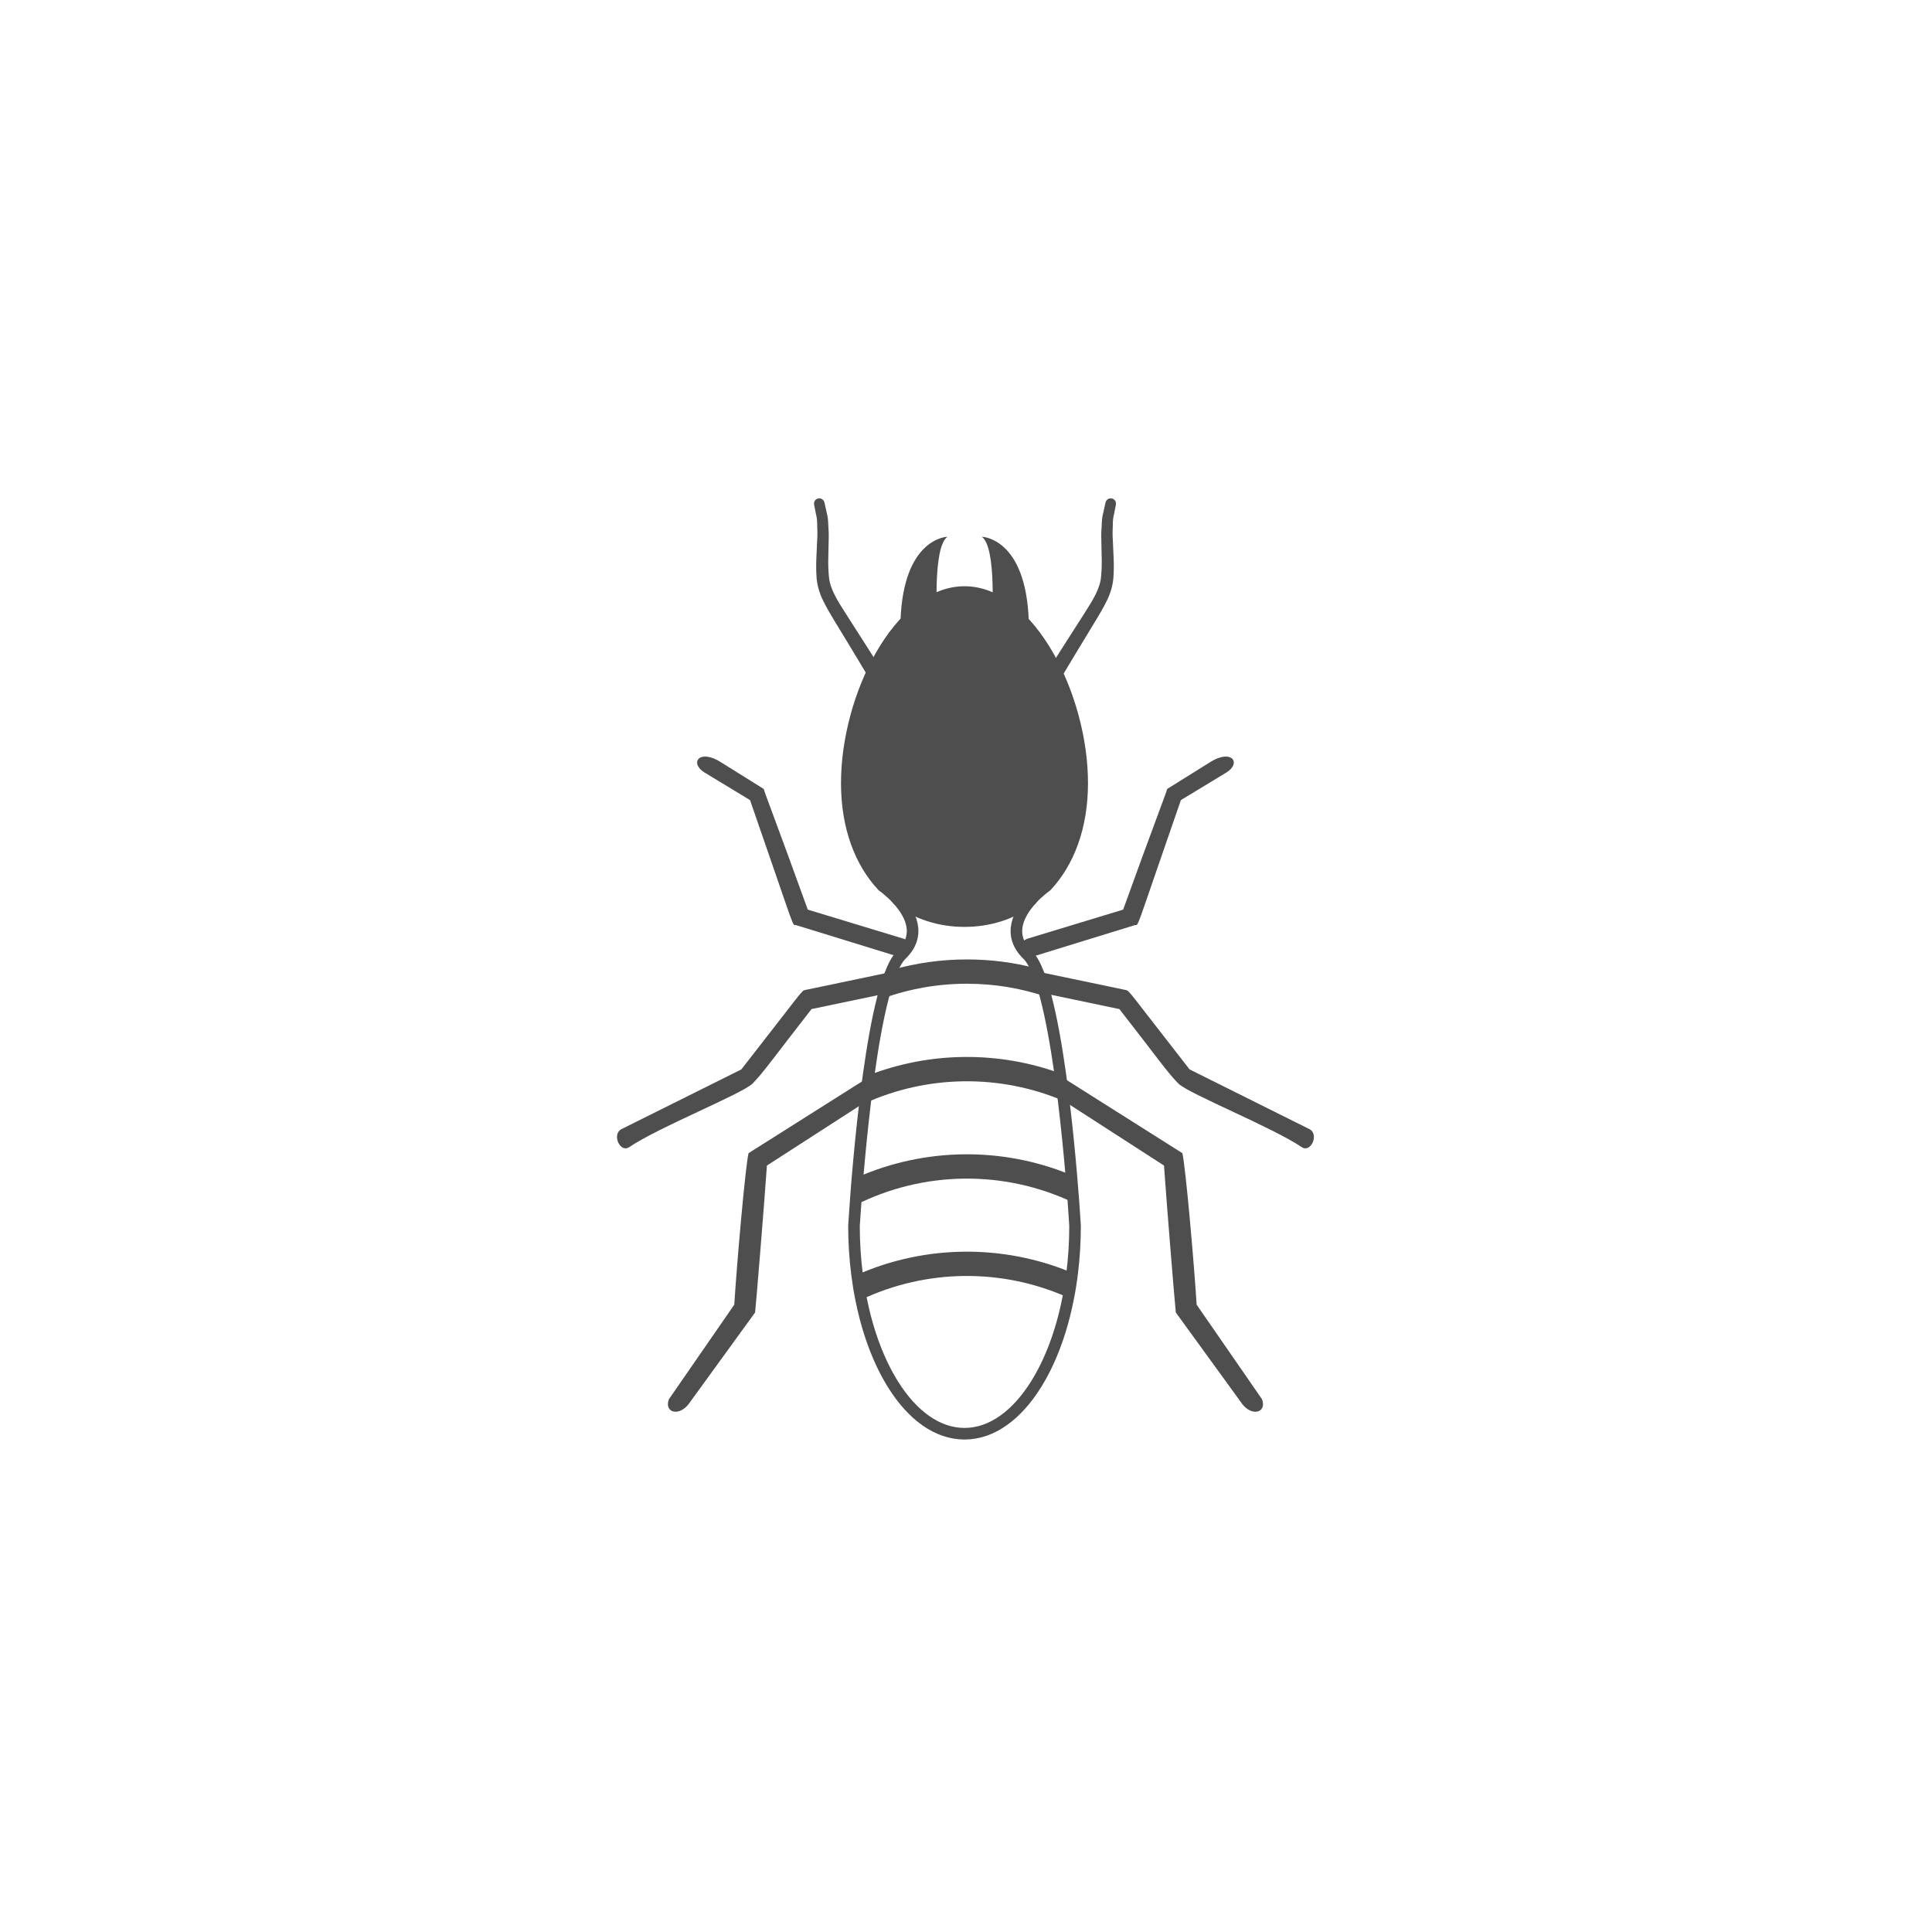 <svg xmlns="http://www.w3.org/2000/svg" xmlns:xlink="http://www.w3.org/1999/xlink" id="Layer_1" x="0px" y="0px" viewBox="0 0 500 500" style="enable-background:new 0 0 500 500;" xml:space="preserve"> <style type="text/css"> .st0{fill:#4E4E4E;stroke:#4E4E4E;stroke-width:3;stroke-miterlimit:10;} .st1{fill:none;stroke:#4E4E4E;stroke-width:3;stroke-linecap:round;stroke-linejoin:round;stroke-miterlimit:10;} .st2{fill:#4E4E4E;} </style> <g id="Layer_1_1_"> </g> <g id="termite"> <path class="st0" d="M280.07,202.66c0,11.45-3.55,20.52-9.26,26.64c0,0-1.98,1.37-3.93,3.52c-4.91,3.64-10.86,5.56-17.27,5.56 c-6.41,0-12.36-1.93-17.27-5.56c-1.95-2.15-3.93-3.52-3.93-3.52c-5.71-6.12-9.26-15.18-9.26-26.64c0-22.46,13.64-49.44,30.46-49.44 S280.07,180.21,280.07,202.66z"></path> <path class="st1" d="M232.34,232.82c3.17,3.5,6.31,9.08,0.93,14.27c-0.84,0.82-1.65,2.15-2.39,3.89c-0.87,1.99-1.67,4.51-2.42,7.4 c-1.45,5.64-2.66,12.66-3.66,19.89c-0.34,2.4-0.64,4.82-0.93,7.23c-0.83,6.94-1.47,13.68-1.94,19.16 c-0.23,2.78-0.42,5.24-0.55,7.23c-0.25,3.34-0.37,5.34-0.37,5.34c0,4.37,0.28,8.62,0.81,12.69c0.28,2.2,0.63,4.36,1.06,6.44 c1.21,6.04,3,11.57,5.22,16.34c0.94,2.01,1.96,3.9,3.05,5.64c4.97,7.93,11.42,12.71,18.47,12.71c7.14,0,13.67-4.92,18.67-13.04 c1.08-1.75,2.08-3.64,3.01-5.66c2.22-4.83,3.98-10.41,5.16-16.51c0.42-2.08,0.76-4.23,1.02-6.43c0.49-3.91,0.74-7.98,0.74-12.17 c0,0-0.13-2.27-0.4-5.98c-0.15-2-0.34-4.42-0.57-7.14c-0.47-5.53-1.12-12.27-1.96-19.18c-0.28-2.38-0.59-4.77-0.92-7.14 c-1.02-7.25-2.27-14.29-3.73-19.88c-0.76-2.87-1.57-5.37-2.47-7.31c-0.69-1.55-1.43-2.74-2.22-3.5c-5.37-5.2-2.24-10.77,0.93-14.27 "></path> <path class="st2" d="M211.21,133.24c0.2,0.73,0.29,1.67,0.28,2.79c0.05,1.09,0.1,2.33-0.01,3.76c-0.06,1.41-0.13,2.94-0.2,4.56 c-0.08,1.6-0.08,3.45,0.06,5.31c0.17,1.94,0.79,4,1.67,5.75c0.87,1.78,1.84,3.45,2.83,5.07c3.15,5.19,6.25,10.26,8.83,14.61 c0.79-1.13,1.67-2.16,2.66-3.06c-2.56-4.07-5.58-8.73-8.53-13.36c-2.05-3.22-3.97-6.21-4.27-9.34c-0.16-1.67-0.21-3.25-0.17-4.9 c0.03-1.63,0.06-3.16,0.1-4.59c0.06-1.41-0.01-2.76-0.1-3.97c-0.03-1.2-0.14-2.25-0.39-3.12c-0.38-1.74-0.61-2.72-0.61-2.72 c-0.17-0.72-0.87-1.18-1.59-1.03c-0.75,0.14-1.22,0.86-1.08,1.6l0.06,0.3C210.75,130.88,210.91,131.74,211.21,133.24z"></path> <path class="st2" d="M288.27,133.24c-0.2,0.73-0.29,1.67-0.28,2.79c-0.05,1.09-0.1,2.33,0.01,3.76c0.06,1.41,0.13,2.94,0.2,4.56 c0.08,1.6,0.08,3.45-0.06,5.31c-0.17,1.94-0.79,4-1.67,5.75c-0.87,1.78-1.84,3.45-2.83,5.07c-3.15,5.19-6.25,10.26-8.83,14.61 c-0.79-1.13-1.67-2.16-2.66-3.06c2.56-4.07,5.58-8.73,8.53-13.36c2.05-3.22,3.97-6.21,4.27-9.34c0.16-1.67,0.21-3.25,0.17-4.9 c-0.03-1.63-0.06-3.16-0.1-4.59c-0.06-1.41,0.01-2.76,0.1-3.97c0.03-1.2,0.14-2.25,0.39-3.12c0.38-1.74,0.61-2.72,0.61-2.72 c0.17-0.72,0.87-1.18,1.59-1.03c0.75,0.14,1.22,0.86,1.08,1.6l-0.06,0.3C288.74,130.88,288.57,131.74,288.27,133.24z"></path> <path class="st2" d="M277.47,329.39c-0.26,2.2-0.6,4.36-1.02,6.43c-17.01-7.64-36.69-7.46-53.57,0.53 c-0.43-2.09-0.78-4.24-1.06-6.44C239.46,322.12,259.69,321.94,277.47,329.39z"></path> <path class="st2" d="M277.81,311.24c-17.81-8.5-38.78-8.28-56.43,0.64c0.14-1.99,0.33-4.44,0.55-7.23 c17.55-7.7,37.64-7.89,55.31-0.55C277.47,306.82,277.65,309.24,277.81,311.24z"></path> <path class="st2" d="M275.28,284.92c-16.39-6.97-35.14-6.77-51.41,0.58c0.29-2.4,0.59-4.82,0.93-7.23 c15.89-6.14,33.57-6.31,49.56-0.49C274.68,280.15,275,282.54,275.28,284.92z"></path> <path class="st2" d="M270.63,257.91c-6.48-2.19-13.34-3.32-20.39-3.32c-7.54,0-14.89,1.3-21.78,3.8c0.74-2.9,1.55-5.41,2.42-7.4 c6.22-1.77,12.73-2.69,19.36-2.69c6.13,0,12.15,0.78,17.92,2.3C269.06,252.53,269.88,255.04,270.63,257.91z"></path> <path class="st2" d="M242.59,160.67c0,0-1.31-19.04,2.62-21.76c0,0-11.43,0.19-12.16,21.76H242.59z"></path> <path class="st2" d="M256.7,160.67c0,0,1.31-19.04-2.62-21.76c0,0,11.43,0.19,12.16,21.76H256.7z"></path> <path class="st2" d="M173.12,362.11l16.91-24.46c0.67-10.73,2.84-35.54,3.69-39.21l30.95-19.56c2.68-1.34,4.42,3.41,1.73,4.75 l-27.92,18.01c-0.81,11.43-2.73,34.9-3.06,38.03l-16.76,23.09C176,366.91,171.74,365.64,173.12,362.11z"></path> <path class="st2" d="M191.86,276.76l-31.23,15.56c-2.26,1.54-0.06,6.1,2.2,4.56c7.5-5.09,29.29-13.83,31.91-16.44 c2.78-2.78,5.77-7.11,15.28-19.29l21.11-4.42c2.57-0.42,1.62-5.59-1.03-5.06l-21.71,4.54 C207.41,256.42,208.26,255.75,191.86,276.76z"></path> <path class="st2" d="M182.31,199.91l11.8,7.16c12.77,36.73,10.64,31.79,12.04,32.39l25.92,7.99c2.95,1.26,4.86-3.21,1.91-4.47 l-24.93-7.57c-8.05-22.31-11.11-30.07-11.4-31.23l-10.94-6.83C181.03,193.64,178.32,197.42,182.31,199.91z"></path> <path class="st2" d="M326.6,362.11l-16.91-24.46c-0.67-10.73-2.84-35.54-3.69-39.21l-30.95-19.56c-2.68-1.34-4.42,3.41-1.73,4.75 l27.92,18.01c0.81,11.43,2.73,34.9,3.06,38.03l16.76,23.09C323.72,366.91,327.99,365.64,326.6,362.11z"></path> <path class="st2" d="M307.86,276.76l31.23,15.56c2.26,1.54,0.06,6.1-2.2,4.56c-7.5-5.09-29.29-13.83-31.91-16.44 c-2.78-2.78-5.77-7.11-15.28-19.29l-21.11-4.42c-2.57-0.42-1.62-5.59,1.03-5.06l21.71,4.54 C292.31,256.42,291.46,255.75,307.86,276.76z"></path> <path class="st2" d="M317.41,199.91l-11.8,7.16c-12.77,36.73-10.64,31.79-12.04,32.39l-25.92,7.99c-2.95,1.26-4.86-3.21-1.91-4.47 l24.93-7.57c8.05-22.31,11.11-30.07,11.4-31.23l10.94-6.83C318.69,193.64,321.4,197.42,317.41,199.91z"></path> </g> </svg>
